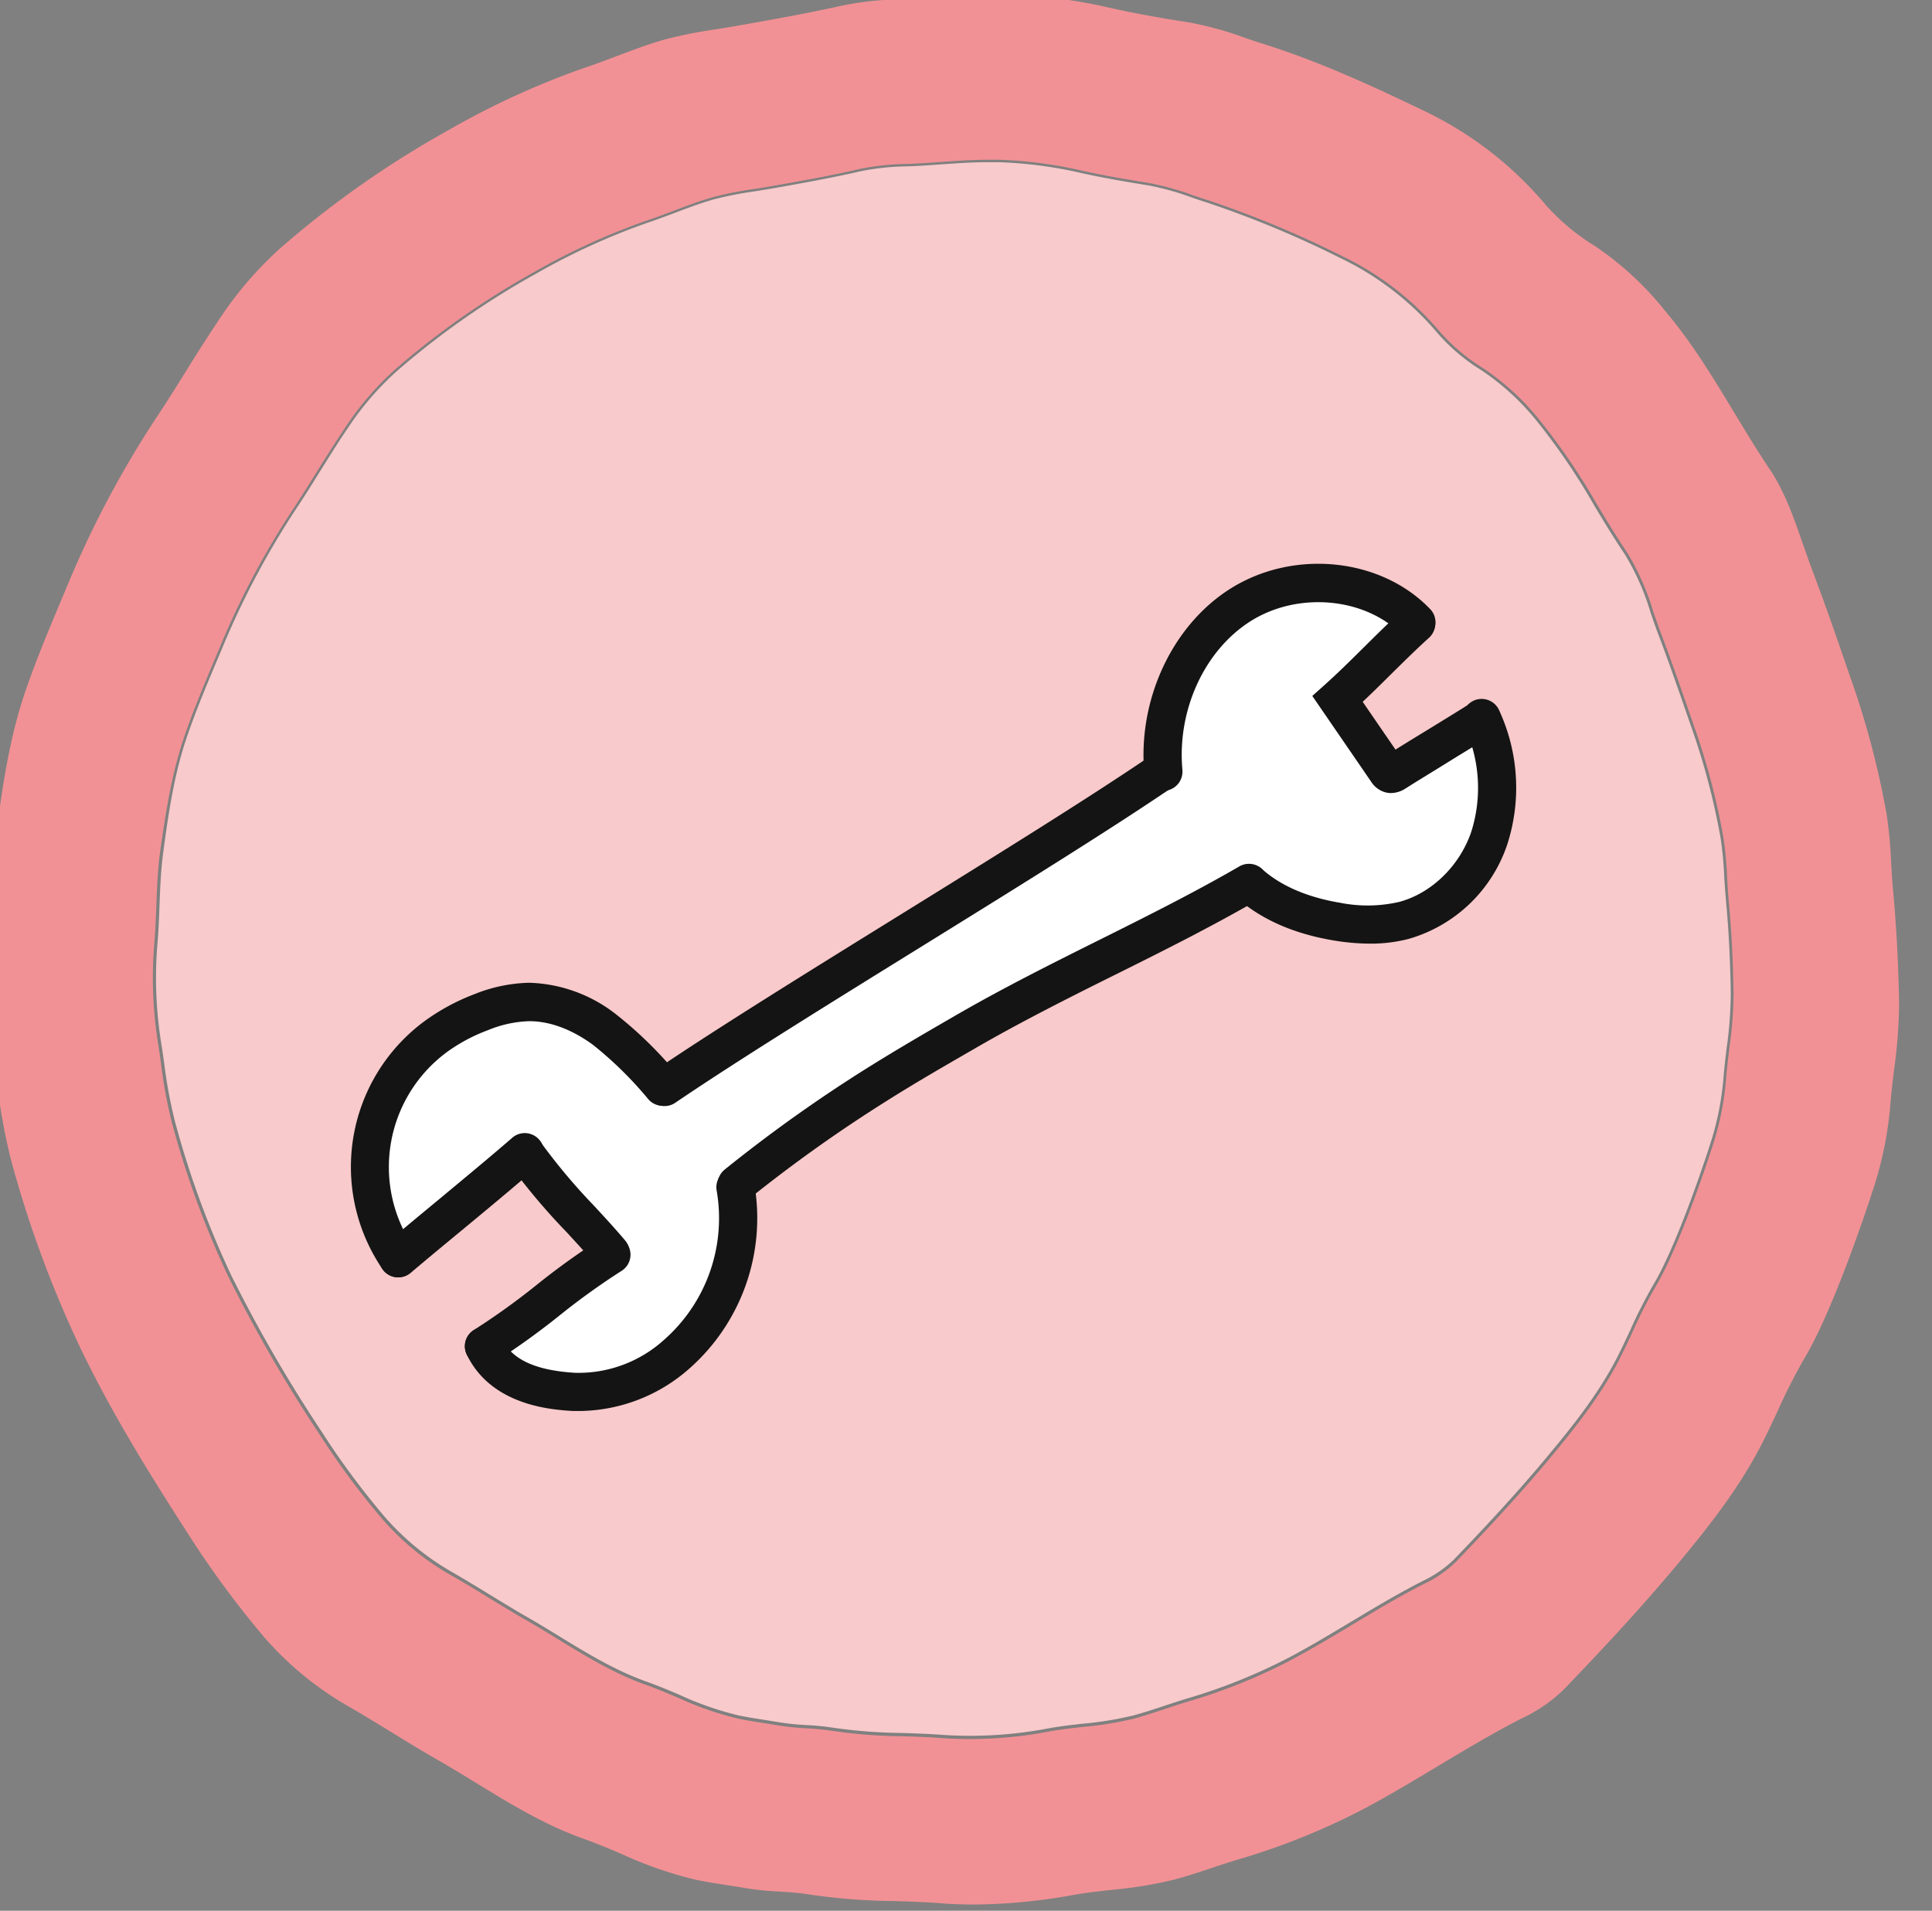 <svg xmlns="http://www.w3.org/2000/svg" viewBox="0 0 325.86 322.3"><rect x="0" y="0" width="325.86" height="322.3" fill="#808080" stroke="none"/><defs><style>.cls-1{fill:#f9cacb;}.cls-2{fill:#f29195;}.cls-3{fill:#fff;}.cls-4{fill:#141414;}</style></defs><title>map icon machine</title><g id="Calque_1" data-name="Calque 1"><path class="cls-1" d="M290.82,148a60.8,60.8,0,0,0-.61-6.61,118.44,118.44,0,0,0-5.11-19.22c-1.87-5.43-3.56-10.32-5.41-15.19-.46-1.21-.89-2.46-1.3-3.67a42.2,42.2,0,0,0-4.31-9.77c-1.82-2.69-3.52-5.5-5.16-8.22a109.13,109.13,0,0,0-9.47-14,42.32,42.32,0,0,0-9.62-8.89,32,32,0,0,1-7.35-6.22A49.36,49.36,0,0,0,226.2,43.59a172.26,172.26,0,0,0-22.48-9.38c-.92-.29-1.84-.6-2.74-.91a45.11,45.11,0,0,0-7.47-2.06C190.06,30.69,186,30,182,29.1a72.67,72.67,0,0,0-13.53-1.74c-.64,0-1.28,0-1.92,0-2.63,0-5.29.19-7.87.37-1.8.13-3.66.26-5.51.33a42,42,0,0,0-8.08.84c-4.54,1.05-9.17,1.88-13.64,2.68l-1.19.21-3,.49a62.09,62.09,0,0,0-6.71,1.31c-2.28.63-4.55,1.49-6.74,2.32-1.44.54-2.94,1.11-4.44,1.61a112.7,112.7,0,0,0-19.12,8.74A136.77,136.77,0,0,0,67,62.54a49.83,49.83,0,0,0-8.3,9.62c-1.66,2.42-3.25,5-4.78,7.44-1.29,2.07-2.62,4.21-4,6.27a139.64,139.64,0,0,0-12.33,23.19l-.75,1.78c-1.81,4.29-3.68,8.73-5.22,13.18-2.17,6.26-3.14,12.66-4.09,19.77-.4,3-.52,6.05-.63,9-.08,2.23-.17,4.54-.38,6.82a69.92,69.92,0,0,0,.75,16.82c.15,1,.29,1.92.42,2.89a80,80,0,0,0,1.84,9.91A155,155,0,0,0,39,215.11a243.44,243.44,0,0,0,15.17,26.25,133.42,133.42,0,0,0,10.53,14.27,43.87,43.87,0,0,0,11.69,9.62c2,1.16,4,2.38,5.94,3.56,2.1,1.29,4.28,2.63,6.45,3.87,1.86,1.06,3.7,2.19,5.48,3.28,4.66,2.85,9.47,5.8,14.73,7.67,1.89.67,3.76,1.46,5.56,2.22a53.57,53.57,0,0,0,10.11,3.52c1.44.29,2.94.53,4.39.75l2.65.43a43,43,0,0,0,4.35.43,45.53,45.53,0,0,1,4.58.46,86.25,86.25,0,0,0,11.44.87c2.28.07,4.64.15,7,.33a70.5,70.5,0,0,0,18-1.15c1.88-.33,3.78-.55,5.63-.75a58.36,58.36,0,0,0,8.4-1.37c1.76-.47,3.54-1.06,5.26-1.63,1.26-.42,2.56-.85,3.86-1.24a95.32,95.32,0,0,0,17.45-7.05c3.45-1.84,6.87-3.9,10.18-5.88,3.9-2.34,7.93-4.76,12.07-6.87a19.67,19.67,0,0,0,5.34-3.68c4.81-5,10.45-11,15.79-17.43,4.07-4.88,8.29-10.14,11.44-16.12.88-1.68,1.7-3.45,2.5-5.16a81.62,81.62,0,0,1,3.85-7.57c4.46-7.48,9.69-24,9.82-24.42a49.32,49.32,0,0,0,2.07-11c.13-1.53.32-3.08.5-4.57a69.53,69.53,0,0,0,.69-9.25c-.09-5.55-.35-10.65-.81-15.59C291,150.58,290.9,149.25,290.82,148Z"/><path class="cls-2" d="M319.29,150.15c-.14-1.52-.23-3.08-.32-4.6a75.89,75.89,0,0,0-.76-8.17A144.88,144.88,0,0,0,312,114c-2.23-6.5-4.26-12.36-6.48-18.2-.53-1.4-1-2.88-1.53-4.3-1.45-4.22-3-8.59-5.46-12.29-2.13-3.15-4.13-6.48-6.08-9.7-3.47-5.75-7.07-11.71-11.55-17a52.76,52.76,0,0,0-12.08-11.13,36,36,0,0,1-8.18-6.9,61.42,61.42,0,0,0-20.3-15.71c-8.53-4.1-17.65-8.34-27.19-11.34-1.07-.33-2.16-.7-3.21-1.06a57,57,0,0,0-9.36-2.58c-4.07-.64-8.87-1.44-13.53-2.51A89.09,89.09,0,0,0,170.4-.9a107.74,107.74,0,0,0-12,.4c-2.13.15-4.33.3-6.49.38A53.59,53.59,0,0,0,141.78,1C136.44,2.19,131,3.17,125.64,4.12l-1.42.25c-1.15.21-2.34.39-3.48.58a75.21,75.21,0,0,0-8.31,1.63c-2.84.78-5.6,1.83-8.28,2.84-1.7.64-3.45,1.31-5.19,1.89A137,137,0,0,0,75.68,21.93,165.68,165.68,0,0,0,47.42,41.74a61.93,61.93,0,0,0-10.36,12c-2,3-3.92,6-5.77,9-1.53,2.45-3.11,5-4.72,7.41a169,169,0,0,0-15,28.12l-.89,2.12c-2.17,5.16-4.42,10.5-6.29,15.9-2.67,7.7-3.85,15.48-5,24.11-.5,3.7-.64,7.42-.78,11-.09,2.62-.2,5.34-.44,8A85.85,85.85,0,0,0-.88,180.1c.17,1.14.33,2.28.49,3.42a98,98,0,0,0,2.26,12.16A188.26,188.26,0,0,0,13.38,227c5.5,11.53,12.32,22.36,18.27,31.61A161.19,161.19,0,0,0,44.43,276,55.13,55.13,0,0,0,59.08,288c2.36,1.37,4.73,2.82,7,4.22,2.53,1.55,5.14,3.15,7.77,4.65,2.18,1.25,4.36,2.59,6.47,3.88,5.67,3.47,11.54,7.07,18.08,9.39,2.18.78,4.37,1.7,6.49,2.6a66.64,66.64,0,0,0,12.57,4.35c1.79.37,3.6.65,5.36.92,1,.16,2.09.32,3.13.5a49,49,0,0,0,5.47.55c1.72.11,3.49.23,5.19.51a102.69,102.69,0,0,0,14,1.09c2.68.08,5.46.17,8.17.38,1.78.14,3.59.21,5.45.21A96.18,96.18,0,0,0,181,319.64c2.15-.38,4.39-.63,6.55-.87a71.57,71.57,0,0,0,10.42-1.7c2.18-.58,4.34-1.3,6.43-2,1.48-.49,3-1,4.53-1.45A116.23,116.23,0,0,0,230.24,305c4.18-2.23,8.29-4.7,12.27-7.09,4.61-2.76,9.38-5.63,14.24-8.1a25.67,25.67,0,0,0,7.1-4.93c5.77-6,12.54-13.2,19-20.93,4.93-5.94,10.08-12.35,13.95-19.72,1.09-2.06,2.09-4.2,3.05-6.27a96.62,96.62,0,0,1,4.46-8.79c5.51-9.21,12-29.68,12-29.74a61.76,61.76,0,0,0,2.57-13.68c.16-1.79.38-3.61.59-5.37a85.3,85.3,0,0,0,.84-11.4C320.17,162.28,319.85,156.12,319.29,150.15Zm-27.62,26.74c-.18,1.5-.36,3-.5,4.58a49.6,49.6,0,0,1-2.07,11.05c-.13.39-5.38,17-9.86,24.5a82.21,82.21,0,0,0-3.86,7.6c-.8,1.72-1.63,3.49-2.51,5.17-3.16,6-7.4,11.29-11.47,16.19-5.37,6.44-11,12.45-15.85,17.48a19.77,19.77,0,0,1-5.36,3.7c-4.16,2.11-8.2,4.54-12.11,6.89-3.33,2-6.76,4.05-10.22,5.9a94.88,94.88,0,0,1-17.5,7.07c-1.31.39-2.62.83-3.88,1.25-1.73.57-3.51,1.16-5.28,1.64a58.54,58.54,0,0,1-8.43,1.37c-1.85.2-3.76.42-5.65.75a71,71,0,0,1-18.07,1.16c-2.33-.19-4.69-.26-7-.33a85.07,85.07,0,0,1-11.48-.88,46.21,46.21,0,0,0-4.6-.46,43.21,43.21,0,0,1-4.36-.43l-2.67-.43c-1.45-.23-3-.46-4.4-.76a53.85,53.85,0,0,1-10.14-3.52c-1.81-.77-3.68-1.56-5.58-2.23-5.28-1.88-10.11-4.84-14.78-7.7-1.79-1.1-3.64-2.23-5.5-3.29-2.18-1.25-4.37-2.59-6.48-3.88-1.94-1.19-3.94-2.42-6-3.58a44,44,0,0,1-11.73-9.65,133,133,0,0,1-10.57-14.32,243.44,243.44,0,0,1-15.22-26.34,154.88,154.88,0,0,1-9.54-26,80.59,80.59,0,0,1-1.84-10l-.42-2.9a69.29,69.29,0,0,1-.75-16.87c.2-2.29.29-4.6.38-6.84.11-3,.22-6.05.63-9.05C28,136.69,29,130.27,31.17,124c1.55-4.47,3.42-8.93,5.24-13.23l.75-1.78A138.37,138.37,0,0,1,49.54,85.71c1.38-2.08,2.71-4.22,4-6.29,1.54-2.48,3.14-5,4.81-7.48a50.08,50.08,0,0,1,8.32-9.65A137.33,137.33,0,0,1,90.05,45.91a112.94,112.94,0,0,1,19.19-8.76c1.5-.51,3-1.07,4.46-1.62,2.19-.84,4.47-1.7,6.75-2.33a62.66,62.66,0,0,1,6.74-1.32c1-.15,2-.31,3-.49l1.19-.21c4.49-.8,9.14-1.63,13.69-2.69a43.09,43.09,0,0,1,8.11-.84c1.85-.07,3.72-.2,5.53-.33,2.59-.18,5.25-.37,7.89-.37.65,0,1.29,0,1.93,0a72.25,72.25,0,0,1,13.58,1.75c4,.91,8.08,1.59,11.54,2.14a45.8,45.8,0,0,1,7.5,2.08c.89.3,1.82.61,2.75.9a172.71,172.71,0,0,1,22.56,9.42,49.52,49.52,0,0,1,16.32,12.63,32.33,32.33,0,0,0,7.39,6.25,42.05,42.05,0,0,1,9.64,8.91,108.24,108.24,0,0,1,9.51,14c1.65,2.73,3.35,5.55,5.17,8.25a41.94,41.94,0,0,1,4.33,9.81c.42,1.21.85,2.46,1.31,3.68,1.85,4.88,3.55,9.79,5.43,15.24a118.35,118.35,0,0,1,5.12,19.28,64.07,64.07,0,0,1,.62,6.63c.07,1.3.15,2.64.27,4,.47,5,.73,10.08.82,15.65A70,70,0,0,1,291.67,176.89Z"/><path class="cls-3" d="M196.17,130.08c-1-10.77,3.82-22.18,12.94-28s22.43-4.91,29.85,3c-4.43,4-8.92,8.83-13.36,12.8L233.91,130a1.07,1.07,0,0,0,.56.51,1.12,1.12,0,0,0,.86-.25c5-3.17,9.61-5.87,14.62-9a27.83,27.83,0,0,1,1.21,20.21c-2.28,6.52-7.68,12-14.36,13.81a27.2,27.2,0,0,1-11.33.2c-5.4-.9-10.76-2.87-14.83-6.52-15.26,8.83-32.57,16.28-47.83,25.12-5.05,2.92-10.09,5.84-15,8.94a248.87,248.87,0,0,0-23.53,16.75l-.2.55a30.66,30.66,0,0,1-10,28.18c-4.76,4.1-11,6.67-17.27,6.29s-12.43-2-15.15-7.69c7.33-4.48,14.13-10.93,21.47-15.41l-.2-.37c-4.83-5.67-10.28-10.76-14.52-16.89-6.84,6-14.34,12-21.26,17.84a27.34,27.34,0,0,1,6.58-37.59,32.92,32.92,0,0,1,7.44-3.94,23,23,0,0,1,8-1.71c4.6,0,9,1.92,12.75,4.65a65.52,65.52,0,0,1,9.84,9.65l.28,0c21.41-14.56,62.44-38.69,83.85-53.25Z"/><path class="cls-4" d="M112.1,186.57a3.23,3.23,0,0,1-1.82-5.9C121.05,173.36,137,163.5,152.33,154s31.16-19.31,41.81-26.55a3.22,3.22,0,1,1,3.63,5.33c-10.77,7.32-26.67,17.17-42.05,26.7S124.56,178.77,113.91,186A3.19,3.19,0,0,1,112.1,186.57Z"/><path class="cls-4" d="M196.18,133.41a3.23,3.23,0,0,1-3.18-2.7l0-.2v-.15c-1.1-12.34,4.69-24.8,14.42-31,10.75-6.84,25.65-5.29,33.93,3.52a3.23,3.23,0,0,1-4.7,4.42c-6.12-6.52-17.68-7.64-25.77-2.49-7.73,4.92-12.33,14.93-11.46,24.93v.07a3.23,3.23,0,0,1-2.68,3.54A3.17,3.17,0,0,1,196.18,133.41Z"/><path class="cls-4" d="M234.63,133.77a3.66,3.66,0,0,1-1.06-.15,4.2,4.2,0,0,1-2.33-1.8l-9.9-14.43,2.11-1.89c2.16-1.93,4.4-4.15,6.56-6.29s4.52-4.48,6.8-6.52a3.23,3.23,0,0,1,4.3,4.81c-2.15,1.93-4.39,4.15-6.56,6.29-1.54,1.53-3.12,3.09-4.71,4.59l5.53,8.06c1.92-1.2,3.8-2.35,5.64-3.47,2.33-1.43,4.75-2.91,7.22-4.47a3.23,3.23,0,0,1,3.45,5.46c-2.51,1.58-5,3.07-7.31,4.51s-4.82,2.95-7.31,4.53l0,0A4.56,4.56,0,0,1,234.63,133.77Z"/><path class="cls-4" d="M231.08,159.17a37.72,37.72,0,0,1-6.14-.54c-6.78-1.13-12.32-3.59-16.46-7.3a3.23,3.23,0,0,1,4.31-4.8c3.21,2.88,7.66,4.81,13.21,5.74a23.73,23.73,0,0,0,10-.14c5.37-1.43,10.14-6,12.13-11.76A24.54,24.54,0,0,0,247,122.54a3.23,3.23,0,1,1,5.9-2.62,31.08,31.08,0,0,1,1.3,22.58,24.75,24.75,0,0,1-16.57,15.86A25.33,25.33,0,0,1,231.08,159.17Z"/><path class="cls-4" d="M67.17,215.46a3.22,3.22,0,0,1-2.67-1.41,30.55,30.55,0,0,1,7.37-42A36,36,0,0,1,80,167.7a26.25,26.25,0,0,1,9.17-1.93h.11a24.84,24.84,0,0,1,14.57,5.28,67.53,67.53,0,0,1,10.35,10.12,3.22,3.22,0,1,1-4.83,4.27,63.32,63.32,0,0,0-9.34-9.19c-2.5-1.84-6.39-4-10.75-4h-.08a19.79,19.79,0,0,0-6.89,1.51,29.12,29.12,0,0,0-6.71,3.54,24.1,24.1,0,0,0-5.81,33.15,3.23,3.23,0,0,1-2.66,5Z"/><path class="cls-4" d="M67.17,215.46a3.22,3.22,0,0,1-2.09-5.68c2.86-2.43,5.86-4.92,8.77-7.32C78,199,82.31,195.46,86.3,192a3.23,3.23,0,1,1,4.25,4.86c-4.06,3.55-8.4,7.13-12.59,10.6-2.89,2.39-5.88,4.86-8.71,7.26A3.16,3.16,0,0,1,67.17,215.46Z"/><path class="cls-4" d="M103,214.52a3.23,3.23,0,0,1-2.46-1.14c-1.64-1.93-3.4-3.84-5.11-5.69a106.75,106.75,0,0,1-9.61-11.45,3.23,3.23,0,0,1,5.31-3.67,100.79,100.79,0,0,0,9,10.75c1.75,1.89,3.56,3.85,5.28,5.88a3.22,3.22,0,0,1-.36,4.55A3.26,3.26,0,0,1,103,214.52Z"/><path class="cls-4" d="M81.68,230.29a3.22,3.22,0,0,1-1.68-6,119.26,119.26,0,0,0,10.44-7.5,123.71,123.71,0,0,1,11-7.9,3.22,3.22,0,1,1,3.36,5.5,117.91,117.91,0,0,0-10.44,7.51,127.28,127.28,0,0,1-11,7.9A3.24,3.24,0,0,1,81.68,230.29Z"/><path class="cls-4" d="M98,238c-.47,0-.94,0-1.4,0-3.39-.21-13.7-.83-17.87-9.52a3.22,3.22,0,0,1,5.81-2.79c1.73,3.59,5.69,5.46,12.45,5.87A21.49,21.49,0,0,0,112,226a27.32,27.32,0,0,0,8.88-25.16,3.22,3.22,0,1,1,6.34-1.17,33.84,33.84,0,0,1-11,31.22A28.34,28.34,0,0,1,98,238Z"/><path class="cls-4" d="M124.25,203a3.22,3.22,0,0,1-2-5.74,249.22,249.22,0,0,1,23.84-17c5.08-3.19,10.42-6.28,15.12-9,7.72-4.47,16-8.63,24.09-12.66s16.2-8.09,23.74-12.46a3.22,3.22,0,1,1,3.23,5.58c-7.71,4.47-16,8.63-24.09,12.65s-16.19,8.1-23.73,12.47c-4.67,2.7-10,5.76-14.93,8.88a244.87,244.87,0,0,0-23.23,16.54A3.21,3.21,0,0,1,124.25,203Z"/></g></svg>